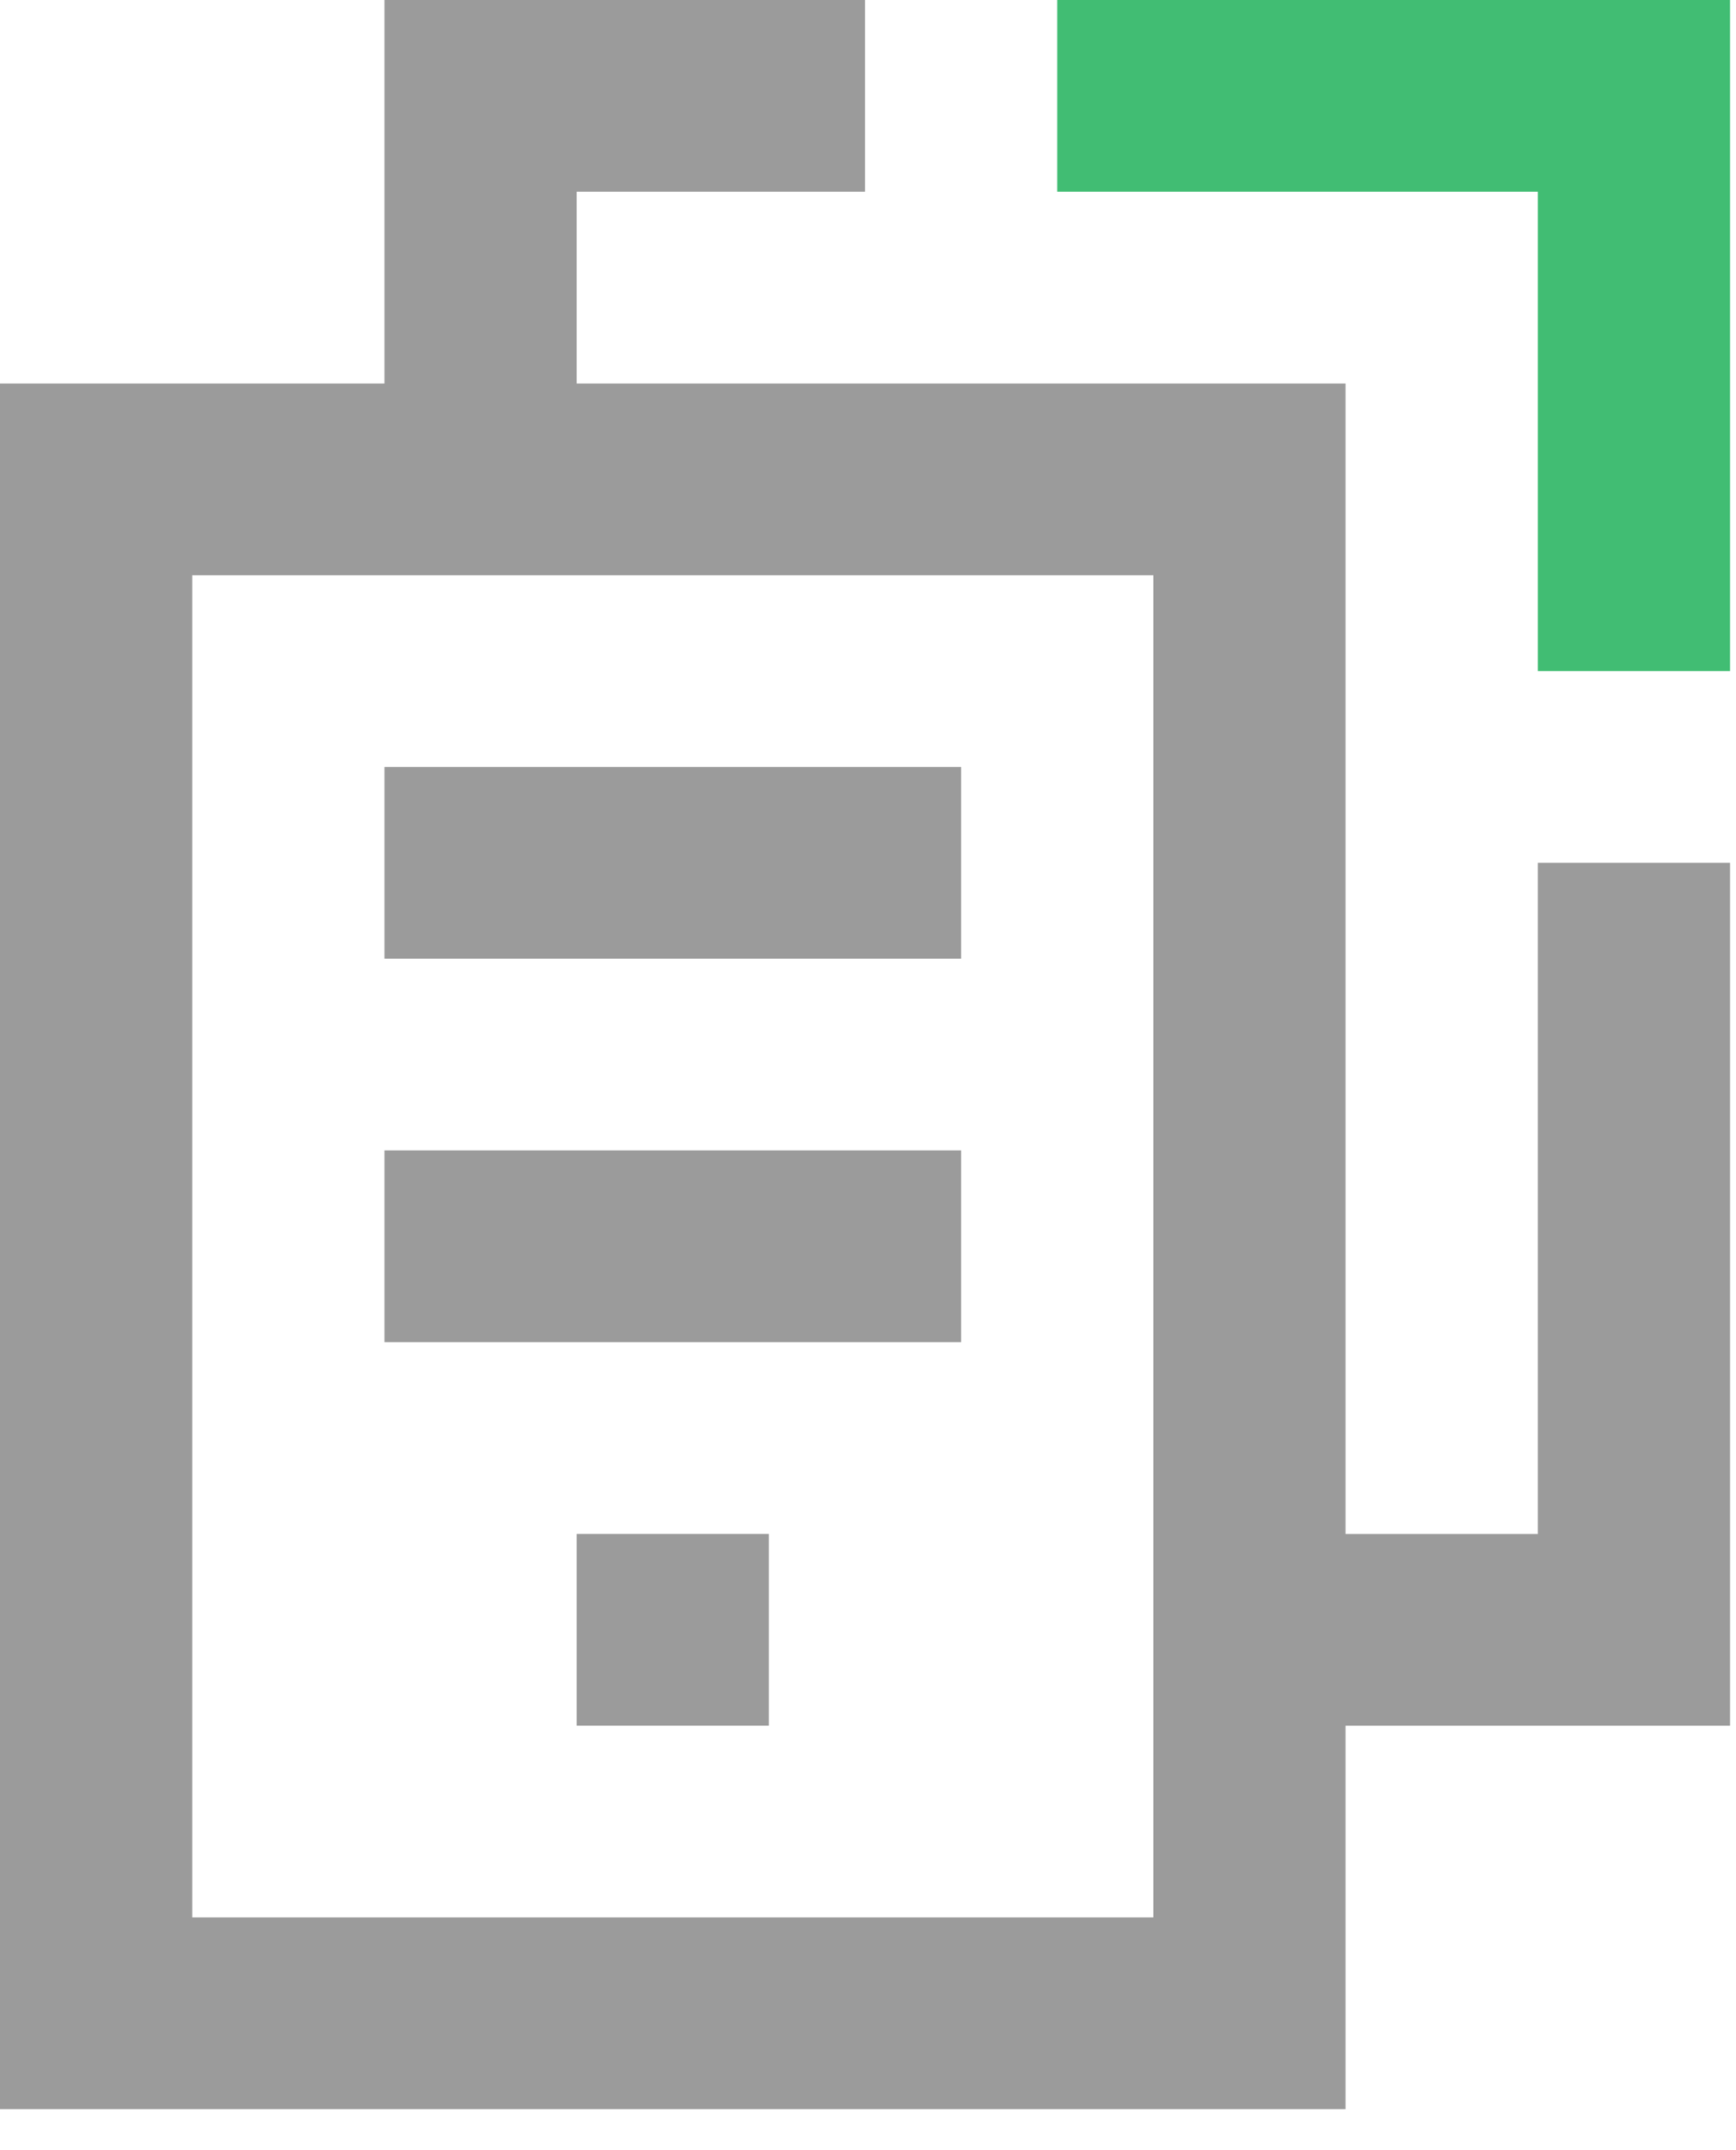 <?xml version="1.0" encoding="UTF-8" standalone="no"?>
<svg width="42px" height="52px" viewBox="0 0 42 52" version="1.1" xmlns="http://www.w3.org/2000/svg" xmlns:xlink="http://www.w3.org/1999/xlink">
    <!-- Generator: Sketch 46.2 (44496) - http://www.bohemiancoding.com/sketch -->
    <title>Page 1</title>
    <desc>Created with Sketch.</desc>
    <defs></defs>
    <g id="Current-Designs" stroke="none" stroke-width="1" fill="none" fill-rule="evenodd">
        <g id="AR-Board-D" transform="translate(-514, -1039)">
            <g id="Page-1" transform="translate(514, 1039)">
                <path d="M9.301,8.6944206e-05 L9.301,0.001 L9.301,9.275 L0,9.275 L0,9.276 L0,51.009 L32.554,51.009 L32.554,41.735 L41.853,41.735 L41.853,41.733 L41.856,41.733 L41.856,20.867 L37.205,20.867 L37.205,37.098 L32.554,37.098 L32.554,13.912 L32.554,9.275 L13.952,9.275 L13.952,4.637 L20.928,4.637 L20.928,8.6944206e-05 L9.301,8.6944206e-05 Z M4.651,46.372 L27.904,46.372 L27.904,13.912 L4.651,13.912 L4.651,46.372 Z" id="Fill-1" fill="#9B9B9B"></path>
                <polygon id="Fill-2" fill="#9B9B9B" points="13.952 41.734 18.602 41.734 18.602 37.097 13.952 37.097"></polygon>
                <polygon id="Fill-3" fill="#9B9B9B" points="9.301 23.185 23.253 23.185 23.253 18.548 9.301 18.548"></polygon>
                <polygon id="Fill-4" fill="#9B9B9B" points="9.301 32.459 23.253 32.459 23.253 27.822 9.301 27.822"></polygon>
                <polygon id="Fill-5" fill-opacity="0.8" fill="#12AC50" points="25.578 8.6944206e-05 25.578 4.637 37.205 4.637 37.205 16.23 41.856 16.23 41.856 8.6944206e-05"></polygon>
            </g>
        </g>
    </g>
</svg>